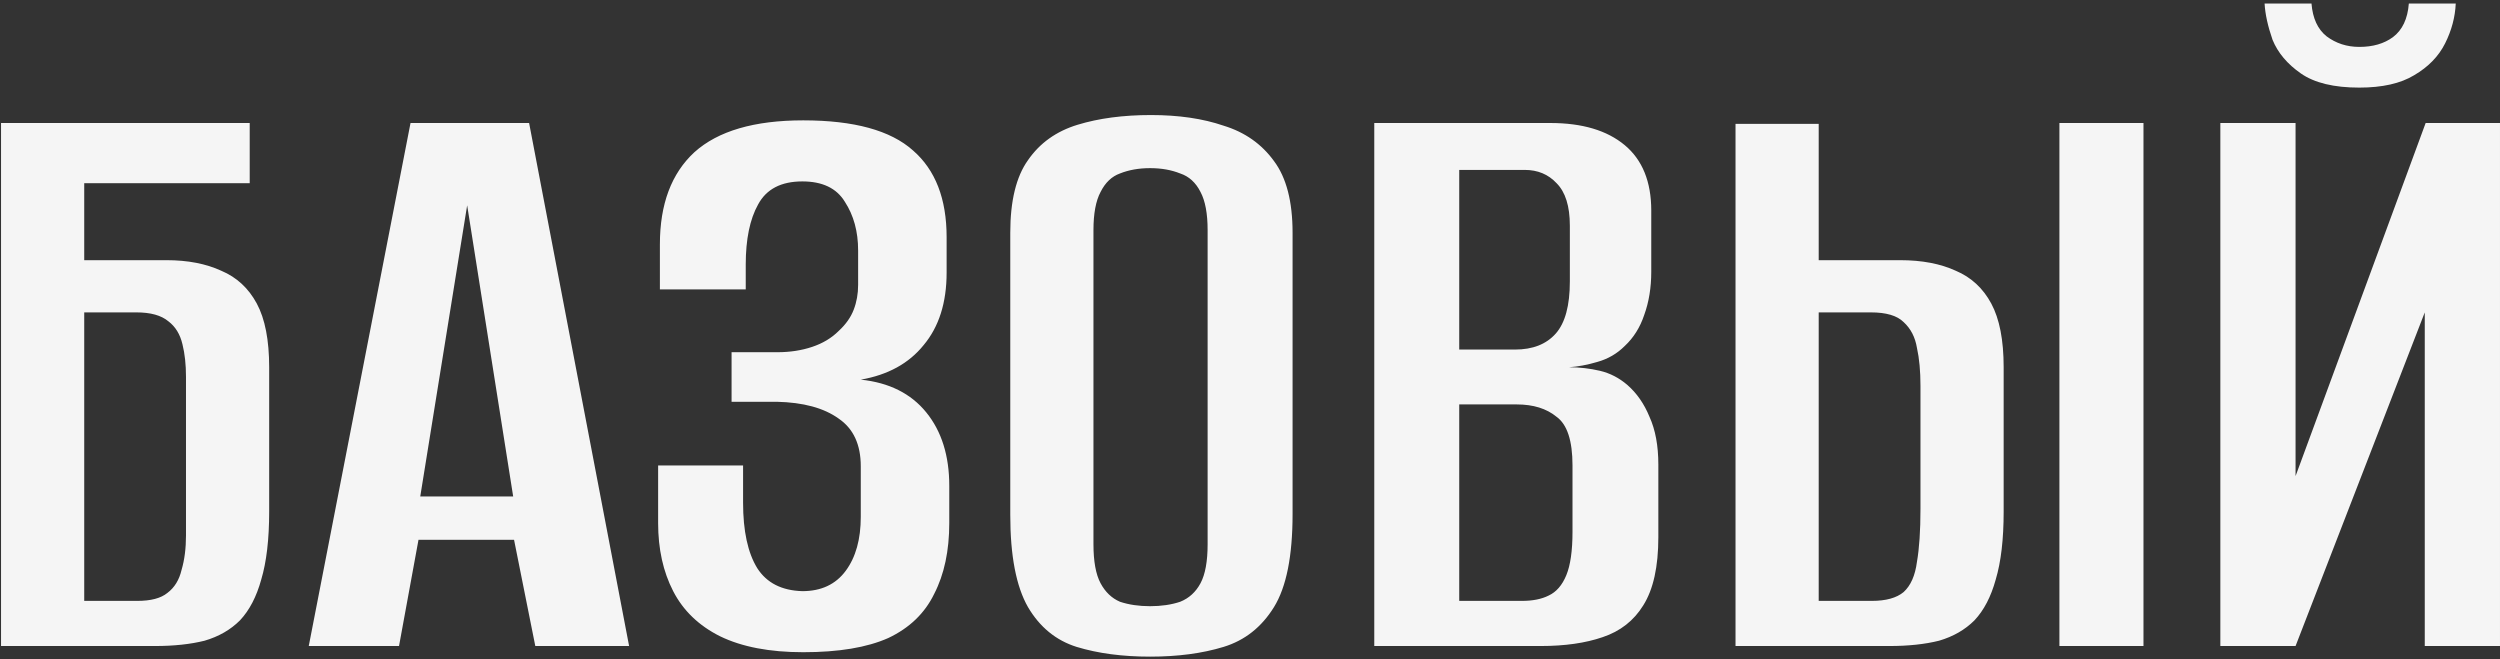 <?xml version="1.0" encoding="UTF-8"?> <svg xmlns="http://www.w3.org/2000/svg" width="565" height="149" viewBox="0 0 565 149" fill="none"><rect x="0" y="0" width="565" height="149" fill="#333333" stroke="none"/><path d="M0.234 146V27.8H56.434V41.4H19.034V58.8H37.634C42.434 58.8 46.568 59.6 50.034 61.2C53.501 62.667 56.168 65.133 58.034 68.6C59.901 72.067 60.834 76.867 60.834 83V115.6C60.834 121.867 60.234 127 59.034 131C57.968 134.867 56.368 137.933 54.234 140.2C52.101 142.333 49.434 143.867 46.234 144.8C43.034 145.6 39.301 146 35.034 146H0.234ZM31.034 135.8C34.101 135.8 36.368 135.2 37.834 134C39.434 132.8 40.501 131.067 41.034 128.8C41.701 126.533 42.034 123.933 42.034 121V85.2C42.034 82.4 41.768 79.933 41.234 77.8C40.701 75.533 39.634 73.8 38.034 72.6C36.434 71.267 34.034 70.6 30.834 70.6H19.034V135.8H31.034ZM69.778 146L92.778 27.8H119.578L142.178 146H120.978L116.178 122H94.578L90.178 146H69.778ZM94.978 112.2H115.978L105.578 46.4L94.978 112.2ZM181.536 147.4C173.936 147.4 167.669 146.2 162.736 143.8C157.936 141.4 154.403 138 152.136 133.6C149.869 129.2 148.736 124.067 148.736 118.2V105.2H167.936V113.6C167.936 120 169.003 124.933 171.136 128.4C173.269 131.733 176.669 133.467 181.336 133.6C185.603 133.6 188.869 132.067 191.136 129C193.403 125.933 194.536 121.867 194.536 116.8V105.4C194.536 100.467 192.869 96.867 189.536 94.6C186.203 92.2 181.536 90.933 175.536 90.8H165.336V79.6H175.736C178.536 79.6 181.136 79.2 183.536 78.4C185.936 77.6 187.936 76.4 189.536 74.8C191.136 73.333 192.269 71.733 192.936 70C193.603 68.267 193.936 66.4 193.936 64.4V56.6C193.936 52.333 192.936 48.667 190.936 45.6C189.069 42.533 185.869 41 181.336 41C176.536 41 173.203 42.733 171.336 46.2C169.469 49.533 168.536 54.067 168.536 59.8V65.4H149.136V55.2C149.136 46.133 151.736 39.2 156.936 34.4C162.269 29.6 170.469 27.2 181.536 27.2C193.003 27.2 201.269 29.467 206.336 34C211.403 38.4 213.936 44.933 213.936 53.6V61.6C213.936 68.4 212.203 73.867 208.736 78C205.403 82.133 200.669 84.733 194.536 85.8C200.936 86.467 205.869 88.933 209.336 93.2C212.803 97.467 214.536 103 214.536 109.8V118.2C214.536 124.467 213.403 129.8 211.136 134.2C209.003 138.6 205.536 141.933 200.736 144.2C195.936 146.333 189.536 147.4 181.536 147.4ZM259.922 148.4C253.655 148.4 248.122 147.667 243.322 146.2C238.655 144.733 234.989 141.733 232.322 137.2C229.655 132.533 228.322 125.6 228.322 116.4V52.6C228.322 45.4 229.655 39.933 232.322 36.2C234.989 32.333 238.722 29.667 243.522 28.2C248.322 26.733 253.855 26 260.122 26C266.389 26 271.855 26.8 276.522 28.4C281.322 29.867 285.122 32.533 287.922 36.4C290.722 40.133 292.122 45.533 292.122 52.6V116.2C292.122 125.667 290.722 132.667 287.922 137.2C285.122 141.733 281.322 144.733 276.522 146.2C271.722 147.667 266.189 148.4 259.922 148.4ZM259.922 137C262.455 137 264.722 136.667 266.722 136C268.722 135.2 270.255 133.8 271.322 131.8C272.389 129.8 272.922 126.867 272.922 123V52C272.922 48.267 272.389 45.4 271.322 43.4C270.255 41.267 268.722 39.867 266.722 39.2C264.722 38.4 262.455 38 259.922 38C257.389 38 255.122 38.4 253.122 39.2C251.255 39.867 249.789 41.267 248.722 43.4C247.655 45.4 247.122 48.267 247.122 52V123C247.122 126.867 247.655 129.8 248.722 131.8C249.789 133.8 251.255 135.2 253.122 136C255.122 136.667 257.389 137 259.922 137ZM310.586 146V27.8H350.386C357.586 27.8 363.186 29.467 367.186 32.8C371.186 36.133 373.186 41.067 373.186 47.6V61.4C373.186 65 372.653 68.267 371.586 71.2C370.653 74 369.186 76.333 367.186 78.2C365.453 79.933 363.386 81.133 360.986 81.8C358.719 82.467 356.586 82.867 354.586 83C356.986 83 359.319 83.267 361.586 83.8C363.853 84.333 365.919 85.4 367.786 87C369.919 88.867 371.586 91.267 372.786 94.2C374.119 97.133 374.786 100.733 374.786 105V121.4C374.786 128.067 373.653 133.2 371.386 136.8C369.253 140.267 366.186 142.667 362.186 144C358.319 145.333 353.653 146 348.186 146H310.586ZM329.786 135.8H343.986C346.386 135.8 348.386 135.4 349.986 134.6C351.719 133.8 353.053 132.267 353.986 130C354.919 127.733 355.386 124.467 355.386 120.2V105.2C355.386 99.6 354.186 95.933 351.786 94.2C349.519 92.333 346.519 91.4 342.786 91.4H329.786V135.8ZM329.786 79H342.386C346.386 79 349.453 77.8 351.586 75.4C353.719 73 354.786 69.067 354.786 63.6V51C354.786 46.6 353.786 43.4 351.786 41.4C349.919 39.4 347.519 38.4 344.586 38.4H329.786V79ZM392.227 146V28H411.027V58.8H429.427C434.36 58.8 438.56 59.6 442.027 61.2C445.493 62.667 448.16 65.133 450.027 68.6C451.893 72.067 452.827 76.867 452.827 83V115.6C452.827 121.867 452.227 127 451.027 131C449.96 134.867 448.36 137.933 446.227 140.2C444.093 142.333 441.427 143.867 438.227 144.8C435.027 145.6 431.293 146 427.027 146H392.227ZM411.027 135.8H423.027C426.227 135.8 428.627 135.133 430.227 133.8C431.827 132.333 432.827 130.067 433.227 127C433.76 123.933 434.027 119.933 434.027 115V87.2C434.027 83.867 433.76 81 433.227 78.6C432.827 76.2 431.827 74.267 430.227 72.8C428.76 71.333 426.293 70.6 422.827 70.6H411.027V135.8ZM465.427 146V27.8H484.427V146H465.427ZM501.797 146V27.8H518.797V107.6L548.197 27.8H564.997V146H547.997V70.6L518.797 146H501.797ZM533.197 19.8C527.464 19.8 523.064 18.733 519.997 16.6C516.93 14.467 514.797 11.933 513.597 9C512.53 5.933 511.93 3.2 511.797 0.8H522.397C522.664 4.133 523.797 6.6 525.797 8.2C527.93 9.8 530.397 10.6 533.197 10.6C536.264 10.6 538.797 9.867 540.797 8.4C542.93 6.8 544.13 4.267 544.397 0.8H554.997C554.864 3.867 554.064 6.867 552.597 9.8C551.13 12.733 548.797 15.133 545.597 17C542.53 18.867 538.397 19.8 533.197 19.8Z" fill="#F5F5F5"></path></svg> 